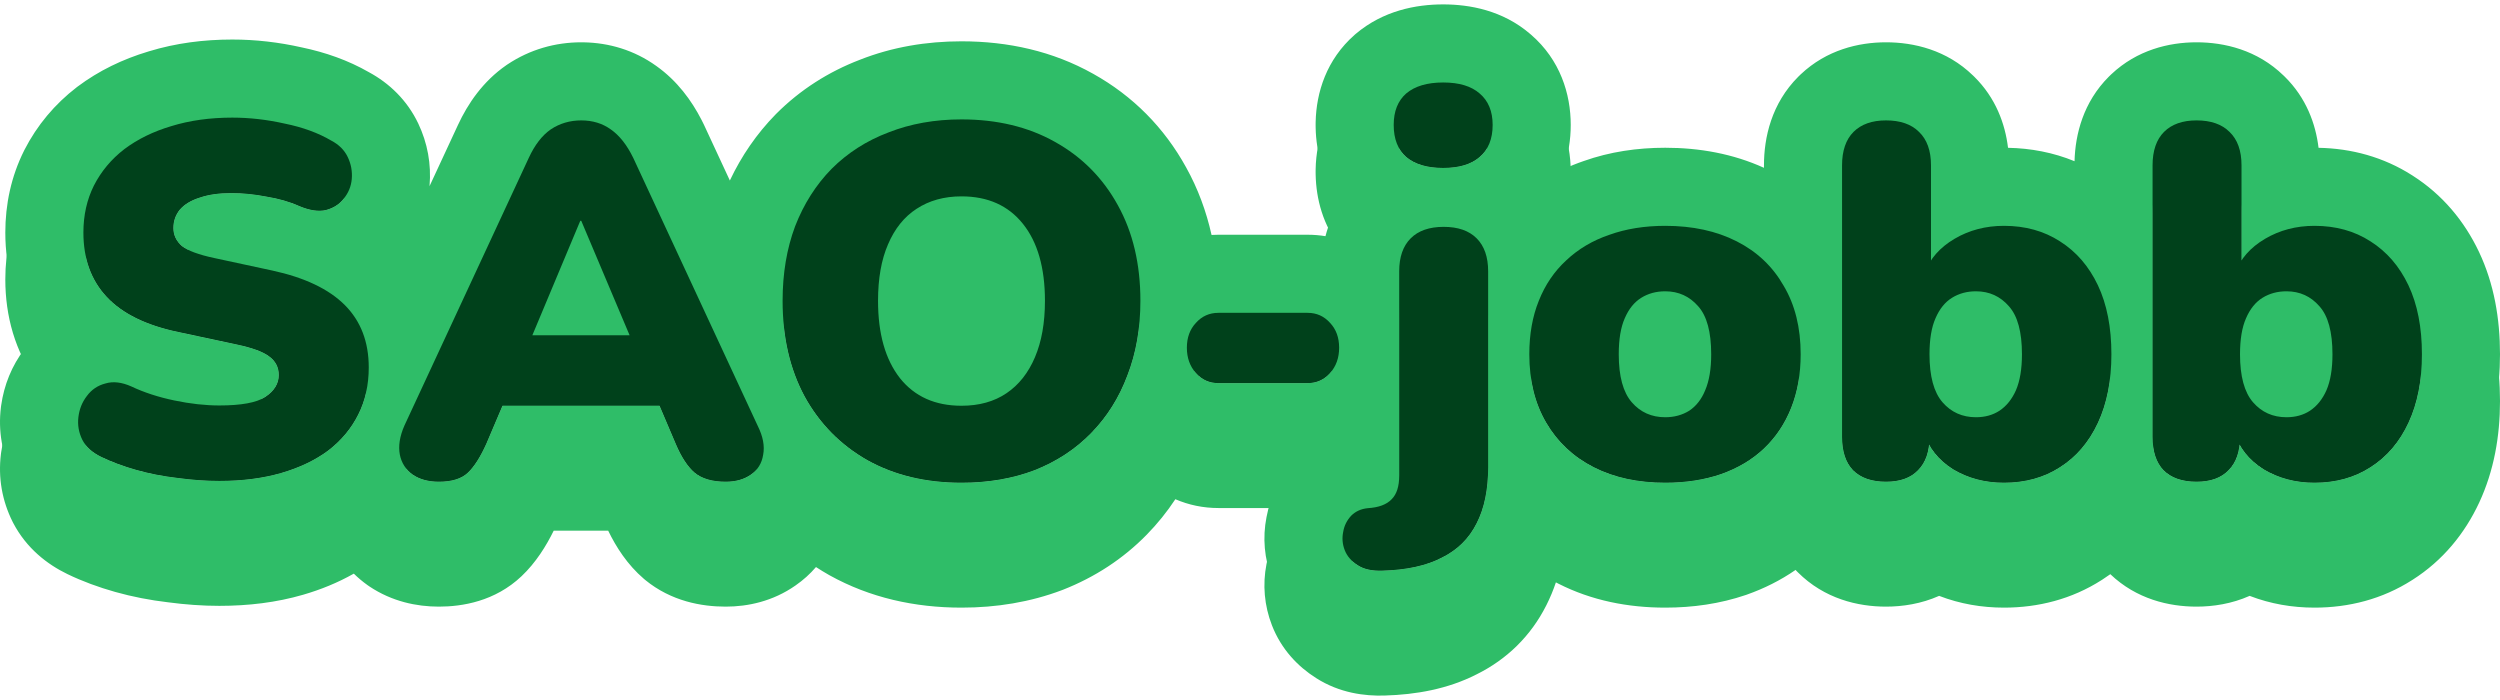 <svg width="150" height="42" viewBox="0 0 150 42" fill="none" xmlns="http://www.w3.org/2000/svg">
<path d="M138.869 28.962C137.729 28.962 136.71 28.692 135.81 28.152C134.931 27.593 134.351 26.863 134.071 25.964L134.401 24.734V26.203C134.401 27.083 134.171 27.753 133.711 28.212C133.272 28.672 132.632 28.902 131.792 28.902C130.933 28.902 130.273 28.672 129.813 28.212C129.374 27.753 129.154 27.083 129.154 26.203V9.922C129.154 9.043 129.384 8.373 129.843 7.913C130.303 7.454 130.953 7.224 131.792 7.224C132.652 7.224 133.312 7.454 133.771 7.913C134.251 8.373 134.491 9.043 134.491 9.922V16.339H134.131C134.431 15.519 135.021 14.85 135.9 14.33C136.78 13.81 137.769 13.55 138.869 13.55C140.148 13.55 141.267 13.86 142.227 14.48C143.206 15.099 143.966 15.979 144.506 17.118C145.045 18.258 145.315 19.637 145.315 21.256C145.315 22.835 145.045 24.204 144.506 25.364C143.966 26.523 143.206 27.413 142.227 28.032C141.267 28.652 140.148 28.962 138.869 28.962Z" fill="#2FBD68"/>
<path d="M120.238 28.962C119.098 28.962 118.079 28.692 117.179 28.152C116.3 27.593 115.72 26.863 115.44 25.964L115.77 24.734V26.203C115.77 27.083 115.54 27.753 115.08 28.212C114.641 28.672 114.001 28.902 113.161 28.902C112.302 28.902 111.642 28.672 111.182 28.212C110.743 27.753 110.523 27.083 110.523 26.203V9.922C110.523 9.043 110.753 8.373 111.212 7.913C111.672 7.454 112.322 7.224 113.161 7.224C114.021 7.224 114.681 7.454 115.14 7.913C115.62 8.373 115.86 9.043 115.86 9.922V16.339H115.5C115.8 15.519 116.39 14.85 117.269 14.33C118.149 13.81 119.138 13.55 120.238 13.55C121.517 13.55 122.636 13.86 123.596 14.48C124.575 15.099 125.335 15.979 125.875 17.118C126.414 18.258 126.684 19.637 126.684 21.256C126.684 22.835 126.414 24.204 125.875 25.364C125.335 26.523 124.575 27.413 123.596 28.032C122.636 28.652 121.517 28.962 120.238 28.962Z" fill="#2FBD68"/>
<path d="M82.933 34.239C82.313 34.259 81.823 34.149 81.463 33.91C81.084 33.67 80.824 33.37 80.684 33.01C80.544 32.65 80.514 32.28 80.594 31.901C80.654 31.541 80.814 31.221 81.073 30.941C81.333 30.681 81.663 30.531 82.063 30.491C82.723 30.451 83.202 30.271 83.502 29.952C83.802 29.652 83.952 29.182 83.952 28.542V16.279C83.952 15.419 84.182 14.76 84.642 14.3C85.101 13.84 85.761 13.611 86.621 13.611C87.48 13.611 88.14 13.84 88.599 14.3C89.059 14.76 89.289 15.419 89.289 16.279V28.033C89.289 29.372 89.059 30.491 88.599 31.391C88.14 32.31 87.44 33 86.501 33.46C85.581 33.94 84.392 34.199 82.933 34.239ZM86.591 10.076C85.631 10.076 84.891 9.856 84.372 9.416C83.872 8.977 83.622 8.337 83.622 7.497C83.622 6.678 83.872 6.048 84.372 5.609C84.891 5.169 85.631 4.949 86.591 4.949C87.55 4.949 88.28 5.169 88.779 5.609C89.299 6.048 89.559 6.678 89.559 7.497C89.559 8.337 89.299 8.977 88.779 9.416C88.28 9.856 87.55 10.076 86.591 10.076Z" fill="#2FBD68"/>
<path d="M57.69 28.962C55.551 28.962 53.672 28.513 52.053 27.613C50.434 26.694 49.174 25.414 48.275 23.775C47.395 22.136 46.956 20.227 46.956 18.048C46.956 16.409 47.205 14.92 47.705 13.581C48.225 12.241 48.955 11.092 49.894 10.133C50.853 9.173 51.993 8.443 53.312 7.944C54.631 7.424 56.091 7.164 57.69 7.164C59.829 7.164 61.698 7.614 63.297 8.513C64.916 9.413 66.175 10.682 67.075 12.321C67.974 13.941 68.424 15.85 68.424 18.048C68.424 19.687 68.164 21.177 67.644 22.516C67.145 23.855 66.415 25.015 65.456 25.994C64.516 26.953 63.387 27.693 62.067 28.213C60.748 28.713 59.289 28.962 57.69 28.962Z" fill="#2FBD68"/>
<path d="M26.33 28.902C25.71 28.902 25.191 28.762 24.771 28.482C24.351 28.182 24.091 27.783 23.991 27.283C23.892 26.763 23.982 26.183 24.261 25.544L31.727 9.472C32.087 8.693 32.527 8.123 33.047 7.763C33.586 7.404 34.196 7.224 34.876 7.224C35.555 7.224 36.145 7.404 36.645 7.763C37.164 8.123 37.614 8.693 37.994 9.472L45.46 25.544C45.78 26.183 45.89 26.763 45.79 27.283C45.71 27.803 45.46 28.202 45.04 28.482C44.64 28.762 44.141 28.902 43.541 28.902C42.741 28.902 42.122 28.722 41.682 28.362C41.262 28.003 40.882 27.423 40.543 26.623L38.923 22.815L41.022 24.344H28.669L30.798 22.815L29.179 26.623C28.819 27.423 28.449 28.003 28.069 28.362C27.689 28.722 27.11 28.902 26.33 28.902Z" fill="#2FBD68"/>
<path d="M13.16 28.855C12.36 28.855 11.521 28.795 10.641 28.675C9.782 28.576 8.962 28.416 8.183 28.196C7.403 27.976 6.703 27.716 6.084 27.416C5.544 27.156 5.164 26.817 4.944 26.397C4.725 25.957 4.645 25.497 4.705 25.017C4.764 24.538 4.934 24.118 5.214 23.758C5.494 23.378 5.864 23.128 6.324 23.009C6.783 22.869 7.303 22.929 7.883 23.188C8.642 23.548 9.502 23.828 10.461 24.028C11.421 24.228 12.32 24.328 13.16 24.328C14.479 24.328 15.399 24.158 15.918 23.818C16.458 23.458 16.728 23.018 16.728 22.499C16.728 22.039 16.538 21.669 16.158 21.389C15.799 21.11 15.149 20.87 14.209 20.67L10.701 19.92C8.782 19.52 7.353 18.821 6.414 17.821C5.474 16.822 5.004 15.533 5.004 13.953C5.004 12.914 5.214 11.975 5.634 11.135C6.074 10.275 6.683 9.546 7.463 8.946C8.263 8.346 9.202 7.887 10.281 7.567C11.381 7.227 12.6 7.057 13.94 7.057C14.979 7.057 16.028 7.177 17.088 7.417C18.167 7.637 19.097 7.977 19.876 8.436C20.336 8.676 20.666 9.006 20.866 9.426C21.066 9.846 21.146 10.285 21.106 10.745C21.066 11.185 20.906 11.575 20.626 11.915C20.366 12.254 20.006 12.484 19.547 12.604C19.107 12.704 18.577 12.624 17.957 12.364C17.378 12.104 16.718 11.915 15.979 11.795C15.259 11.655 14.559 11.585 13.88 11.585C13.14 11.585 12.51 11.675 11.991 11.854C11.471 12.014 11.071 12.254 10.791 12.574C10.531 12.894 10.402 13.264 10.402 13.684C10.402 14.103 10.571 14.463 10.911 14.763C11.271 15.043 11.921 15.283 12.86 15.483L16.338 16.232C18.277 16.652 19.726 17.342 20.686 18.301C21.645 19.261 22.125 20.51 22.125 22.049C22.125 23.088 21.915 24.028 21.495 24.867C21.076 25.707 20.476 26.427 19.697 27.026C18.917 27.606 17.977 28.056 16.878 28.376C15.779 28.695 14.539 28.855 13.16 28.855Z" fill="#2FBD68"/>
<path d="M73.104 22.986C72.563 22.986 72.113 22.784 71.752 22.379C71.392 21.975 71.212 21.469 71.212 20.863C71.212 20.256 71.392 19.761 71.752 19.376C72.113 18.972 72.563 18.77 73.104 18.77H78.456C78.996 18.77 79.447 18.972 79.807 19.376C80.168 19.761 80.348 20.256 80.348 20.863C80.348 21.469 80.168 21.975 79.807 22.379C79.447 22.784 78.996 22.986 78.456 22.986H73.104Z" fill="#2FBD68"/>
<path d="M99.914 28.962C98.275 28.962 96.846 28.652 95.627 28.032C94.407 27.413 93.458 26.523 92.778 25.364C92.098 24.204 91.759 22.835 91.759 21.256C91.759 20.057 91.948 18.987 92.328 18.048C92.708 17.088 93.258 16.279 93.977 15.619C94.697 14.94 95.557 14.43 96.556 14.09C97.555 13.73 98.675 13.55 99.914 13.55C101.553 13.55 102.983 13.86 104.202 14.48C105.421 15.099 106.361 15.989 107.02 17.148C107.7 18.288 108.04 19.657 108.04 21.256C108.04 22.435 107.85 23.505 107.47 24.464C107.09 25.424 106.541 26.243 105.821 26.923C105.121 27.583 104.262 28.092 103.242 28.452C102.243 28.792 101.134 28.962 99.914 28.962Z" fill="#2FBD68"/>
<path d="M145.315 21.256C145.315 19.688 145.062 18.344 144.555 17.226L144.506 17.118C143.966 15.979 143.206 15.099 142.227 14.48C141.267 13.86 140.148 13.55 138.869 13.55C137.769 13.55 136.78 13.81 135.9 14.33C135.292 14.689 134.822 15.12 134.491 15.623L134.491 9.922C134.491 9.043 134.251 8.373 133.771 7.913C133.312 7.454 132.652 7.224 131.792 7.224C130.953 7.224 130.303 7.454 129.843 7.913C129.384 8.373 129.154 9.043 129.154 9.922V26.203C129.154 27.083 129.374 27.753 129.813 28.212L129.857 28.255C130.315 28.686 130.96 28.902 131.792 28.902C132.632 28.902 133.272 28.672 133.711 28.212C134.084 27.839 134.306 27.328 134.376 26.678C134.699 27.258 135.177 27.749 135.81 28.152C136.71 28.692 137.729 28.962 138.869 28.962C140.148 28.962 141.267 28.652 142.227 28.032C143.176 27.432 143.918 26.578 144.454 25.471L144.506 25.364C145.012 24.277 145.28 23.005 145.312 21.549L145.315 21.256ZM57.69 7.164C56.091 7.164 54.631 7.424 53.312 7.944C51.993 8.443 50.853 9.173 49.894 10.133C48.955 11.092 48.225 12.241 47.705 13.581L47.614 13.833C47.175 15.107 46.956 16.512 46.956 18.048C46.956 20.227 47.395 22.136 48.275 23.775C49.174 25.414 50.434 26.694 52.053 27.613C53.621 28.485 55.434 28.934 57.49 28.961L57.69 28.962C59.189 28.962 60.565 28.743 61.818 28.303L62.067 28.213C63.387 27.693 64.516 26.953 65.456 25.994C66.415 25.015 67.145 23.855 67.644 22.516C68.164 21.177 68.424 19.687 68.424 18.048C68.424 15.85 67.974 13.941 67.075 12.321C66.175 10.682 64.916 9.413 63.297 8.513C61.748 7.642 59.945 7.193 57.889 7.165L57.69 7.164ZM99.914 13.55C98.675 13.55 97.555 13.73 96.556 14.09L96.37 14.155C95.45 14.494 94.652 14.982 93.977 15.619C93.258 16.279 92.708 17.088 92.328 18.048C91.948 18.987 91.759 20.057 91.759 21.256C91.759 22.835 92.098 24.204 92.778 25.364C93.458 26.523 94.407 27.413 95.627 28.032C96.808 28.633 98.186 28.942 99.761 28.961L99.914 28.962C101.057 28.962 102.104 28.812 103.054 28.514L103.242 28.452C104.198 28.115 105.013 27.645 105.688 27.045L105.821 26.923C106.541 26.243 107.09 25.424 107.47 24.464C107.85 23.505 108.04 22.435 108.04 21.256C108.04 19.657 107.7 18.288 107.02 17.148C106.381 16.025 105.48 15.155 104.315 14.539L104.202 14.48C103.021 13.879 101.642 13.57 100.067 13.551L99.914 13.55ZM34.876 7.224C34.196 7.224 33.586 7.404 33.047 7.763C32.527 8.123 32.087 8.693 31.727 9.472L24.261 25.544C23.982 26.183 23.892 26.763 23.991 27.283C24.091 27.783 24.351 28.182 24.771 28.482C25.191 28.762 25.71 28.902 26.33 28.902C27.11 28.902 27.689 28.722 28.069 28.362C28.449 28.003 28.819 27.423 29.179 26.623L30.148 24.344H39.573L40.543 26.623C40.882 27.423 41.262 28.003 41.682 28.362C42.122 28.722 42.741 28.902 43.541 28.902C44.141 28.902 44.64 28.762 45.04 28.482C45.46 28.202 45.71 27.803 45.79 27.283C45.89 26.763 45.78 26.183 45.46 25.544L37.994 9.472C37.638 8.742 37.22 8.195 36.741 7.833L36.645 7.763C36.145 7.404 35.555 7.224 34.876 7.224ZM83.95 28.66C83.932 29.24 83.783 29.671 83.502 29.952C83.202 30.271 82.723 30.451 82.063 30.491C81.663 30.531 81.333 30.681 81.073 30.941L81.026 30.994C80.794 31.261 80.65 31.563 80.594 31.901C80.514 32.28 80.544 32.65 80.684 33.01C80.824 33.37 81.084 33.67 81.463 33.91C81.823 34.149 82.313 34.259 82.933 34.239C84.392 34.199 85.581 33.94 86.501 33.46C87.44 33 88.14 32.31 88.599 31.391C89.059 30.491 89.289 29.372 89.289 28.033V16.279C89.289 15.419 89.059 14.76 88.599 14.3C88.14 13.84 87.48 13.611 86.621 13.611C85.761 13.611 85.101 13.84 84.642 14.3C84.182 14.76 83.952 15.419 83.952 16.279V28.542L83.95 28.66ZM89.559 7.497C89.559 6.704 89.315 6.088 88.827 5.65L88.779 5.609C88.28 5.169 87.55 4.949 86.591 4.949C85.631 4.949 84.891 5.169 84.372 5.609C83.872 6.048 83.622 6.678 83.622 7.497C83.622 8.337 83.872 8.977 84.372 9.416C84.891 9.856 85.631 10.076 86.591 10.076C87.55 10.076 88.28 9.856 88.779 9.416C89.299 8.977 89.559 8.337 89.559 7.497ZM5.006 14.1C5.034 15.613 5.503 16.853 6.414 17.821C7.353 18.821 8.782 19.52 10.701 19.92L14.209 20.67L14.382 20.708C15.229 20.9 15.821 21.127 16.158 21.389L16.227 21.443C16.561 21.715 16.728 22.068 16.728 22.499C16.728 23.018 16.458 23.458 15.918 23.818C15.399 24.158 14.479 24.328 13.16 24.328C12.32 24.328 11.421 24.228 10.461 24.028C9.502 23.828 8.642 23.548 7.883 23.188C7.303 22.929 6.783 22.869 6.324 23.009C5.864 23.128 5.494 23.378 5.214 23.758C4.934 24.118 4.764 24.538 4.705 25.017C4.645 25.497 4.725 25.957 4.944 26.397C5.164 26.817 5.544 27.156 6.084 27.416C6.703 27.716 7.403 27.976 8.183 28.196C8.962 28.416 9.782 28.576 10.641 28.675C11.521 28.795 12.36 28.855 13.16 28.855C14.539 28.855 15.779 28.695 16.878 28.376C17.977 28.056 18.917 27.606 19.697 27.026C20.476 26.427 21.076 25.707 21.495 24.867C21.915 24.028 22.125 23.088 22.125 22.049C22.125 20.558 21.675 19.339 20.774 18.392L20.686 18.301C19.726 17.342 18.277 16.652 16.338 16.232L12.86 15.483C11.921 15.283 11.271 15.043 10.911 14.763C10.571 14.463 10.402 14.103 10.402 13.684C10.402 13.264 10.531 12.894 10.791 12.574C11.071 12.254 11.471 12.014 11.991 11.854C12.51 11.675 13.14 11.585 13.88 11.585C14.559 11.585 15.259 11.655 15.979 11.795C16.718 11.915 17.378 12.104 17.957 12.364C18.577 12.624 19.107 12.704 19.547 12.604C20.006 12.484 20.366 12.254 20.626 11.915C20.888 11.596 21.045 11.233 21.097 10.827L21.106 10.745C21.143 10.314 21.075 9.9 20.902 9.505L20.866 9.426C20.666 9.006 20.336 8.676 19.876 8.436C19.097 7.977 18.167 7.637 17.088 7.417C16.028 7.177 14.979 7.057 13.94 7.057C12.6 7.057 11.381 7.227 10.281 7.567C9.202 7.887 8.263 8.346 7.463 8.946C6.683 9.546 6.074 10.275 5.634 11.135L5.558 11.293C5.189 12.092 5.004 12.979 5.004 13.953L5.006 14.1ZM110.523 26.203C110.523 27.083 110.743 27.753 111.182 28.212C111.642 28.672 112.302 28.902 113.161 28.902C114.001 28.902 114.641 28.672 115.08 28.212C115.453 27.839 115.675 27.328 115.745 26.678C116.068 27.258 116.546 27.749 117.179 28.152C118.079 28.692 119.098 28.962 120.238 28.962C121.517 28.962 122.636 28.652 123.596 28.032C124.575 27.413 125.335 26.523 125.875 25.364C126.414 24.204 126.684 22.835 126.684 21.256C126.684 19.637 126.414 18.258 125.875 17.118C125.335 15.979 124.575 15.099 123.596 14.48C122.636 13.86 121.517 13.55 120.238 13.55C119.138 13.55 118.149 13.81 117.269 14.33C116.661 14.689 116.191 15.12 115.86 15.623L115.86 9.922C115.86 9.043 115.62 8.373 115.14 7.913C114.681 7.454 114.021 7.224 113.161 7.224C112.322 7.224 111.672 7.454 111.212 7.913C110.753 8.373 110.523 9.043 110.523 9.922V26.203ZM94.244 7.497C94.244 8.363 94.109 9.277 93.784 10.162C94.186 9.974 94.6 9.807 95.023 9.662C96.592 9.105 98.241 8.865 99.914 8.865C101.966 8.865 103.976 9.224 105.838 10.069V9.922C105.838 8.25 106.287 6.213 107.899 4.6L108.048 4.456C109.597 2.996 111.51 2.538 113.161 2.538C114.824 2.538 116.799 2.994 118.381 4.531C118.392 4.541 118.402 4.551 118.412 4.561C118.426 4.574 118.44 4.587 118.453 4.6C119.745 5.874 120.308 7.427 120.482 8.868C121.851 8.895 123.199 9.15 124.472 9.673C124.516 8.052 124.997 6.134 126.53 4.6L126.679 4.456C128.228 2.996 130.141 2.538 131.792 2.538C133.455 2.538 135.43 2.994 137.012 4.531C137.023 4.541 137.033 4.551 137.043 4.561C137.057 4.574 137.071 4.587 137.084 4.6C138.376 5.874 138.939 7.427 139.113 8.868C141.083 8.906 143.006 9.417 144.731 10.52C144.738 10.525 144.745 10.529 144.753 10.534C144.758 10.537 144.763 10.54 144.768 10.544C146.544 11.678 147.86 13.257 148.739 15.113C149.648 17.031 150 19.133 150 21.256C150 23.362 149.64 25.434 148.753 27.341C147.881 29.214 146.565 30.82 144.768 31.968C144.762 31.972 144.756 31.976 144.749 31.98C144.743 31.983 144.737 31.988 144.731 31.991C142.935 33.141 140.924 33.647 138.868 33.647C137.534 33.647 136.223 33.421 134.979 32.941C133.906 33.418 132.79 33.587 131.792 33.587C130.146 33.587 128.193 33.141 126.619 31.64C126.463 31.753 126.302 31.862 126.137 31.968C126.131 31.972 126.125 31.976 126.118 31.98C126.112 31.983 126.106 31.988 126.1 31.991C124.304 33.141 122.292 33.647 120.237 33.647C118.903 33.647 117.592 33.421 116.348 32.941C115.275 33.418 114.159 33.587 113.161 33.587C111.474 33.587 109.463 33.118 107.869 31.525C107.845 31.5 107.821 31.476 107.797 31.451C107.776 31.429 107.755 31.406 107.735 31.384C106.827 32.013 105.84 32.503 104.802 32.87C104.785 32.876 104.767 32.882 104.75 32.888C103.197 33.416 101.568 33.647 99.914 33.647C97.683 33.647 95.499 33.223 93.504 32.209C93.454 32.183 93.404 32.157 93.354 32.131C93.2 32.591 93.013 33.043 92.79 33.486C92.783 33.498 92.777 33.511 92.771 33.523C91.849 35.348 90.412 36.751 88.598 37.649C86.87 38.533 84.95 38.868 83.083 38.921C83.08 38.922 83.077 38.922 83.074 38.922C83.069 38.922 83.065 38.922 83.061 38.922C81.901 38.957 80.38 38.779 78.962 37.87C77.878 37.186 76.877 36.149 76.317 34.708C75.857 33.526 75.748 32.265 75.99 31.031C76.221 29.764 76.809 28.648 77.64 27.753C77.666 27.725 77.693 27.698 77.719 27.671H73.104C72.194 27.671 71.321 27.489 70.521 27.142C70.021 27.901 69.448 28.612 68.803 29.271C67.376 30.728 65.682 31.824 63.785 32.572C63.765 32.579 63.746 32.587 63.727 32.594C61.811 33.319 59.781 33.647 57.69 33.647C54.879 33.647 52.194 33.051 49.777 31.708C49.765 31.701 49.752 31.694 49.739 31.687C49.473 31.536 49.213 31.377 48.959 31.212C48.607 31.624 48.195 31.996 47.727 32.32C46.375 33.266 44.879 33.587 43.541 33.587C42.093 33.587 40.275 33.264 38.715 31.988C38.687 31.965 38.66 31.942 38.633 31.919C37.638 31.066 36.965 30.008 36.491 29.029H33.223C32.773 29.942 32.159 30.941 31.291 31.763C29.697 33.273 27.731 33.587 26.33 33.587C24.998 33.587 23.521 33.279 22.172 32.38C22.13 32.352 22.089 32.324 22.048 32.294C21.755 32.085 21.481 31.855 21.229 31.607C20.271 32.15 19.247 32.566 18.186 32.874C16.585 33.34 14.895 33.54 13.16 33.54C12.149 33.54 11.12 33.465 10.076 33.326C8.995 33.199 7.938 32.994 6.911 32.705C5.912 32.423 4.949 32.071 4.043 31.633C2.84 31.052 1.591 30.091 0.794 28.57C0.78 28.544 0.767 28.518 0.754 28.492C0.128 27.239 -0.121 25.85 0.055 24.436L0.071 24.318C0.241 23.114 0.699 21.949 1.481 20.927C1.708 20.626 1.956 20.347 2.223 20.093C0.897 18.274 0.319 16.143 0.319 13.953C0.319 12.266 0.665 10.597 1.444 9.04L1.463 9.001C2.225 7.512 3.288 6.247 4.606 5.233L4.652 5.198C5.935 4.236 7.371 3.549 8.898 3.091C8.903 3.089 8.908 3.088 8.913 3.086C8.926 3.082 8.938 3.078 8.951 3.075C10.549 2.587 12.225 2.372 13.939 2.372C15.335 2.372 16.724 2.533 18.101 2.843C19.512 3.137 20.882 3.612 22.14 4.334C23.352 4.99 24.426 6.005 25.096 7.411C25.651 8.579 25.886 9.853 25.773 11.151C25.772 11.157 25.772 11.163 25.771 11.169C25.771 11.17 25.771 11.172 25.771 11.173L27.478 7.498C28.068 6.224 28.972 4.886 30.38 3.911L30.448 3.865C31.795 2.967 33.318 2.538 34.876 2.538L35.021 2.54C36.529 2.566 38.045 2.999 39.382 3.961C40.638 4.852 41.495 6.034 42.088 7.186L42.205 7.42L42.243 7.498L43.791 10.831C44.486 9.361 45.401 8.024 46.546 6.855L46.581 6.82C48.014 5.387 49.704 4.31 51.595 3.585C53.526 2.824 55.577 2.479 57.69 2.479C60.49 2.479 63.168 3.072 65.572 4.418C65.579 4.422 65.586 4.426 65.594 4.43C67.975 5.758 69.854 7.658 71.169 10.046C71.88 11.325 72.379 12.683 72.693 14.097C72.829 14.089 72.966 14.084 73.104 14.084H78.456L78.456 18.77H73.104L73.003 18.772C72.507 18.795 72.09 18.997 71.752 19.376C71.392 19.761 71.212 20.256 71.212 20.863C71.212 21.469 71.392 21.975 71.752 22.379C72.09 22.759 72.507 22.96 73.003 22.983L73.104 22.986H78.456C78.996 22.986 79.447 22.784 79.807 22.379C80.168 21.975 80.348 21.469 80.348 20.863C80.348 20.256 80.168 19.761 79.807 19.376C79.447 18.972 78.996 18.77 78.456 18.77L78.456 14.084C78.82 14.084 79.178 14.114 79.528 14.171C79.712 13.459 80.006 12.743 80.45 12.066C79.371 10.709 78.968 9.112 78.939 7.667L78.937 7.497L78.939 7.325C78.976 5.541 79.592 3.574 81.276 2.091C81.299 2.071 81.322 2.051 81.345 2.032C83 0.632 84.971 0.264 86.59 0.264C88.172 0.264 90.153 0.616 91.805 2.032C91.816 2.042 91.828 2.052 91.839 2.062C91.851 2.072 91.863 2.081 91.874 2.091C93.609 3.597 94.244 5.633 94.244 7.497Z" fill="#2FBD68"/>
<path d="M145.315 24.067C145.315 22.498 145.062 21.155 144.555 20.037L144.505 19.929C143.966 18.79 143.206 17.91 142.227 17.29C141.267 16.671 140.148 16.361 138.868 16.361C137.769 16.361 136.779 16.621 135.9 17.141C135.292 17.5 134.822 17.931 134.491 18.434V12.733C134.491 11.853 134.251 11.184 133.771 10.724C133.311 10.264 132.652 10.034 131.792 10.034C130.953 10.034 130.303 10.264 129.843 10.724C129.384 11.184 129.154 11.853 129.154 12.733V29.014C129.154 29.894 129.374 30.563 129.813 31.023L129.857 31.066C130.315 31.497 130.96 31.713 131.792 31.713C132.632 31.713 133.271 31.483 133.711 31.023C134.084 30.65 134.306 30.139 134.376 29.489C134.699 30.069 135.177 30.56 135.81 30.963C136.71 31.503 137.729 31.773 138.868 31.773C140.148 31.773 141.267 31.463 142.227 30.843C143.175 30.243 143.918 29.389 144.454 28.282L144.505 28.175C145.011 27.088 145.28 25.816 145.312 24.36L145.315 24.067ZM57.69 9.975C56.09 9.975 54.631 10.235 53.312 10.755C51.993 11.254 50.853 11.984 49.894 12.943C48.954 13.903 48.225 15.052 47.705 16.391L47.614 16.644C47.175 17.918 46.955 19.322 46.955 20.859C46.955 23.038 47.395 24.947 48.275 26.586C49.174 28.225 50.434 29.504 52.053 30.424C53.621 31.295 55.434 31.745 57.49 31.772L57.69 31.773C59.189 31.773 60.565 31.553 61.818 31.114L62.067 31.024C63.386 30.504 64.516 29.764 65.455 28.805C66.415 27.825 67.145 26.666 67.644 25.327C68.164 23.987 68.424 22.498 68.424 20.859C68.424 18.66 67.974 16.751 67.075 15.132C66.175 13.493 64.916 12.224 63.297 11.324C61.747 10.453 59.945 10.004 57.889 9.976L57.69 9.975ZM99.914 16.361C98.675 16.361 97.555 16.541 96.556 16.901L96.37 16.966C95.45 17.305 94.652 17.793 93.977 18.43C93.258 19.09 92.708 19.899 92.328 20.859C91.948 21.798 91.758 22.868 91.758 24.067C91.758 25.646 92.098 27.015 92.778 28.174C93.457 29.334 94.407 30.224 95.626 30.843C96.808 31.444 98.186 31.753 99.761 31.772L99.914 31.773C101.057 31.773 102.104 31.623 103.054 31.325L103.242 31.263C104.198 30.926 105.013 30.456 105.688 29.856L105.821 29.734C106.541 29.054 107.09 28.235 107.47 27.275C107.85 26.316 108.04 25.246 108.04 24.067C108.04 22.468 107.7 21.099 107.02 19.959C106.381 18.836 105.48 17.966 104.315 17.349L104.202 17.29C103.021 16.69 101.642 16.381 100.067 16.362L99.914 16.361ZM34.876 10.034C34.196 10.034 33.586 10.214 33.046 10.574C32.527 10.934 32.087 11.504 31.727 12.283L24.261 28.355C23.981 28.994 23.891 29.574 23.991 30.094C24.091 30.593 24.351 30.993 24.771 31.293C25.191 31.573 25.71 31.713 26.33 31.713C27.11 31.713 27.689 31.533 28.069 31.173C28.449 30.813 28.819 30.234 29.178 29.434L30.148 27.155H39.573L40.542 29.434C40.882 30.234 41.262 30.813 41.682 31.173C42.121 31.533 42.741 31.713 43.541 31.713C44.14 31.713 44.64 31.573 45.04 31.293C45.46 31.013 45.71 30.613 45.79 30.094C45.889 29.574 45.78 28.994 45.46 28.355L37.994 12.283C37.638 11.552 37.22 11.006 36.741 10.644L36.645 10.574C36.145 10.214 35.555 10.034 34.876 10.034ZM83.95 31.471C83.932 32.051 83.783 32.481 83.502 32.763C83.202 33.082 82.722 33.262 82.063 33.302C81.663 33.342 81.333 33.492 81.073 33.752L81.026 33.805C80.794 34.072 80.65 34.374 80.594 34.711C80.514 35.091 80.544 35.461 80.684 35.821C80.823 36.181 81.083 36.48 81.463 36.72C81.823 36.96 82.313 37.07 82.932 37.05C84.391 37.01 85.581 36.75 86.5 36.27C87.44 35.811 88.14 35.121 88.599 34.202C89.059 33.302 89.289 32.183 89.289 30.843V19.09C89.289 18.23 89.059 17.571 88.599 17.111C88.14 16.651 87.48 16.421 86.62 16.421C85.761 16.421 85.101 16.651 84.641 17.111C84.182 17.571 83.952 18.23 83.952 19.09V31.353L83.95 31.471ZM89.559 10.308C89.559 9.514 89.315 8.899 88.827 8.461L88.779 8.419C88.279 7.98 87.55 7.76 86.59 7.76C85.631 7.76 84.891 7.98 84.372 8.419C83.872 8.859 83.622 9.489 83.622 10.308C83.622 11.148 83.872 11.787 84.372 12.227C84.891 12.667 85.631 12.887 86.59 12.887C87.55 12.887 88.279 12.667 88.779 12.227C89.299 11.787 89.559 11.148 89.559 10.308ZM5.006 16.911C5.034 18.424 5.503 19.664 6.413 20.632C7.353 21.632 8.782 22.331 10.701 22.731L14.209 23.481L14.382 23.519C15.229 23.711 15.821 23.938 16.158 24.2L16.227 24.254C16.561 24.526 16.728 24.878 16.728 25.31C16.728 25.829 16.458 26.269 15.918 26.629C15.399 26.969 14.479 27.139 13.16 27.139C12.32 27.139 11.421 27.039 10.461 26.839C9.502 26.639 8.642 26.359 7.883 25.999C7.303 25.739 6.783 25.679 6.323 25.819C5.864 25.939 5.494 26.189 5.214 26.569C4.934 26.929 4.764 27.349 4.704 27.828C4.644 28.308 4.724 28.768 4.944 29.207C5.164 29.627 5.544 29.967 6.084 30.227C6.703 30.527 7.403 30.787 8.183 31.007C8.962 31.226 9.782 31.386 10.641 31.486C11.521 31.606 12.36 31.666 13.16 31.666C14.539 31.666 15.778 31.506 16.878 31.186C17.977 30.866 18.917 30.417 19.696 29.837C20.476 29.238 21.076 28.518 21.495 27.678C21.915 26.839 22.125 25.899 22.125 24.86C22.125 23.369 21.675 22.15 20.774 21.203L20.686 21.112C19.726 20.152 18.277 19.463 16.338 19.043L12.86 18.293C11.921 18.093 11.271 17.854 10.911 17.574C10.571 17.274 10.401 16.914 10.401 16.494C10.401 16.075 10.531 15.705 10.791 15.385C11.071 15.065 11.471 14.825 11.991 14.665C12.51 14.486 13.14 14.396 13.879 14.396C14.559 14.396 15.259 14.465 15.978 14.605C16.718 14.725 17.378 14.915 17.957 15.175C18.577 15.435 19.107 15.515 19.546 15.415C20.006 15.295 20.366 15.065 20.626 14.725C20.888 14.407 21.045 14.044 21.097 13.638L21.106 13.556C21.143 13.125 21.075 12.711 20.902 12.316L20.866 12.237C20.666 11.817 20.336 11.487 19.876 11.247C19.097 10.787 18.167 10.448 17.088 10.228C16.028 9.988 14.979 9.868 13.939 9.868C12.6 9.868 11.381 10.038 10.281 10.378C9.202 10.697 8.262 11.157 7.463 11.757C6.683 12.357 6.074 13.086 5.634 13.946L5.558 14.104C5.189 14.903 5.004 15.79 5.004 16.764L5.006 16.911ZM110.523 29.014C110.523 29.894 110.743 30.563 111.182 31.023C111.642 31.483 112.302 31.713 113.161 31.713C114.001 31.713 114.64 31.483 115.08 31.023C115.453 30.65 115.675 30.139 115.745 29.489C116.068 30.069 116.546 30.56 117.179 30.963C118.079 31.503 119.098 31.773 120.237 31.773C121.517 31.773 122.636 31.463 123.596 30.843C124.575 30.224 125.335 29.334 125.874 28.175C126.414 27.015 126.684 25.646 126.684 24.067C126.684 22.448 126.414 21.069 125.874 19.929C125.335 18.79 124.575 17.91 123.596 17.29C122.636 16.671 121.517 16.361 120.237 16.361C119.138 16.361 118.148 16.621 117.269 17.141C116.661 17.5 116.191 17.931 115.86 18.434V12.733C115.86 11.853 115.62 11.184 115.14 10.724C114.68 10.264 114.021 10.034 113.161 10.034C112.322 10.034 111.672 10.264 111.212 10.724C110.753 11.184 110.523 11.853 110.523 12.733V29.014ZM94.244 10.308C94.244 11.174 94.109 12.088 93.784 12.973C94.186 12.785 94.6 12.618 95.023 12.473C96.592 11.916 98.241 11.676 99.914 11.676C101.966 11.676 103.976 12.035 105.838 12.88V12.733C105.838 11.061 106.287 9.024 107.899 7.411L108.048 7.267C109.597 5.807 111.51 5.349 113.161 5.349C114.824 5.349 116.799 5.805 118.381 7.342C118.392 7.352 118.402 7.362 118.412 7.372C118.426 7.385 118.44 7.398 118.453 7.411C119.745 8.685 120.308 10.238 120.482 11.679C121.851 11.706 123.199 11.961 124.472 12.484C124.516 10.863 124.997 8.945 126.53 7.411L126.679 7.267C128.228 5.807 130.141 5.349 131.792 5.349C133.455 5.349 135.43 5.805 137.012 7.342C137.023 7.352 137.033 7.362 137.043 7.372C137.057 7.385 137.071 7.398 137.084 7.411C138.376 8.685 138.939 10.238 139.113 11.679C141.083 11.717 143.006 12.227 144.731 13.331C144.738 13.336 144.745 13.34 144.753 13.345C144.758 13.348 144.763 13.351 144.768 13.355C146.544 14.489 147.86 16.068 148.739 17.924C149.648 19.842 150 21.944 150 24.067C150 26.173 149.64 28.245 148.753 30.152C147.881 32.025 146.565 33.631 144.768 34.779C144.762 34.783 144.756 34.787 144.749 34.791C144.743 34.794 144.737 34.799 144.731 34.802C142.935 35.952 140.924 36.458 138.868 36.458C137.534 36.458 136.223 36.232 134.979 35.752C133.906 36.229 132.79 36.398 131.792 36.398C130.146 36.398 128.193 35.952 126.619 34.451C126.463 34.564 126.302 34.673 126.137 34.779C126.131 34.783 126.125 34.787 126.118 34.791C126.112 34.794 126.106 34.799 126.1 34.802C124.304 35.952 122.292 36.458 120.237 36.458C118.903 36.458 117.592 36.232 116.348 35.752C115.275 36.229 114.159 36.398 113.161 36.398C111.474 36.398 109.463 35.929 107.869 34.336C107.845 34.311 107.821 34.287 107.797 34.262C107.776 34.24 107.755 34.217 107.735 34.195C106.827 34.824 105.84 35.314 104.802 35.681C104.785 35.687 104.767 35.693 104.75 35.699C103.197 36.227 101.568 36.458 99.914 36.458C97.683 36.458 95.499 36.034 93.504 35.02C93.454 34.994 93.404 34.968 93.354 34.942C93.2 35.402 93.013 35.854 92.79 36.297C92.783 36.309 92.777 36.322 92.771 36.334C91.849 38.159 90.412 39.562 88.598 40.46C86.87 41.344 84.95 41.679 83.083 41.732C83.08 41.733 83.077 41.733 83.074 41.733C83.069 41.733 83.065 41.733 83.061 41.733C81.901 41.768 80.38 41.59 78.962 40.681C77.878 39.997 76.877 38.96 76.317 37.519C75.857 36.337 75.748 35.076 75.99 33.842C76.221 32.575 76.809 31.459 77.64 30.564C77.666 30.536 77.693 30.509 77.719 30.482H73.104C72.194 30.482 71.321 30.299 70.521 29.953C70.021 30.712 69.448 31.423 68.803 32.082C67.376 33.539 65.682 34.635 63.785 35.383C63.765 35.39 63.746 35.398 63.727 35.405C61.811 36.13 59.781 36.458 57.69 36.458C54.879 36.458 52.194 35.862 49.777 34.519C49.765 34.512 49.752 34.505 49.739 34.498C49.473 34.347 49.213 34.188 48.959 34.023C48.607 34.435 48.195 34.807 47.727 35.131C46.375 36.077 44.879 36.398 43.541 36.398C42.093 36.398 40.275 36.075 38.715 34.799C38.687 34.776 38.66 34.753 38.633 34.73C37.638 33.877 36.965 32.819 36.491 31.84H33.223C32.773 32.753 32.159 33.752 31.291 34.574C29.697 36.084 27.731 36.398 26.33 36.398C24.998 36.398 23.521 36.09 22.172 35.191C22.13 35.163 22.089 35.135 22.048 35.105C21.755 34.896 21.481 34.666 21.229 34.418C20.271 34.961 19.247 35.377 18.186 35.685C16.585 36.151 14.895 36.351 13.16 36.351C12.149 36.351 11.12 36.276 10.076 36.137C8.995 36.01 7.938 35.805 6.911 35.516C5.912 35.234 4.949 34.882 4.043 34.444C2.84 33.863 1.591 32.902 0.794 31.381C0.78 31.355 0.767 31.329 0.754 31.303C0.128 30.05 -0.121 28.661 0.055 27.247L0.071 27.129C0.241 25.925 0.699 24.76 1.481 23.738C1.708 23.437 1.956 23.158 2.223 22.904C0.897 21.085 0.319 18.953 0.319 16.764C0.319 15.077 0.665 13.408 1.444 11.851L1.463 11.812C2.225 10.323 3.288 9.058 4.606 8.044L4.652 8.009C5.935 7.047 7.371 6.36 8.898 5.902C8.903 5.9 8.908 5.899 8.913 5.897C8.926 5.893 8.938 5.889 8.951 5.886C10.549 5.398 12.225 5.183 13.939 5.183C15.335 5.183 16.724 5.344 18.101 5.654C19.512 5.948 20.882 6.423 22.14 7.145C23.352 7.801 24.426 8.816 25.096 10.223C25.651 11.39 25.886 12.664 25.773 13.962C25.772 13.968 25.772 13.974 25.771 13.98C25.771 13.981 25.771 13.983 25.771 13.984L27.478 10.309C28.068 9.035 28.972 7.697 30.38 6.722L30.448 6.676C31.795 5.778 33.318 5.349 34.876 5.349L35.021 5.351C36.529 5.377 38.045 5.81 39.382 6.772C40.638 7.663 41.495 8.845 42.088 9.997L42.205 10.231L42.243 10.309L43.791 13.642C44.486 12.172 45.401 10.835 46.546 9.666L46.581 9.631C48.014 8.198 49.704 7.121 51.595 6.396C53.526 5.635 55.577 5.29 57.69 5.29C60.49 5.29 63.168 5.883 65.572 7.229C65.579 7.233 65.586 7.237 65.594 7.241C67.975 8.569 69.854 10.469 71.169 12.857C71.88 14.136 72.379 15.494 72.693 16.908C72.829 16.9 72.966 16.895 73.104 16.895H78.456V21.58H73.104L73.003 21.583C72.507 21.606 72.09 21.808 71.752 22.187C71.392 22.571 71.212 23.067 71.212 23.674C71.212 24.28 71.392 24.786 71.752 25.19C72.09 25.569 72.507 25.771 73.003 25.794L73.104 25.797H78.456C78.996 25.797 79.447 25.595 79.807 25.19C80.167 24.786 80.347 24.28 80.347 23.674C80.347 23.067 80.167 22.571 79.807 22.187C79.447 21.782 78.996 21.58 78.456 21.58V16.895C78.82 16.895 79.178 16.925 79.528 16.982C79.712 16.27 80.006 15.554 80.45 14.877C79.371 13.52 78.968 11.923 78.939 10.478L78.937 10.308L78.939 10.136C78.976 8.352 79.592 6.385 81.276 4.902C81.299 4.882 81.322 4.862 81.345 4.843C83 3.443 84.971 3.075 86.59 3.075C88.172 3.075 90.153 3.427 91.805 4.843C91.816 4.853 91.828 4.863 91.839 4.873C91.851 4.883 91.863 4.892 91.874 4.902C93.609 6.408 94.244 8.444 94.244 10.308Z" fill="#2FBD68"/>
<path d="M138.869 28.962C137.729 28.962 136.71 28.692 135.81 28.152C134.931 27.593 134.351 26.863 134.071 25.964L134.401 24.734V26.203C134.401 27.083 134.171 27.753 133.711 28.212C133.272 28.672 132.632 28.902 131.792 28.902C130.933 28.902 130.273 28.672 129.813 28.212C129.374 27.753 129.154 27.083 129.154 26.203V9.922C129.154 9.043 129.384 8.373 129.843 7.913C130.303 7.454 130.953 7.224 131.792 7.224C132.652 7.224 133.312 7.454 133.771 7.913C134.251 8.373 134.491 9.043 134.491 9.922V16.339H134.131C134.431 15.519 135.021 14.85 135.9 14.33C136.78 13.81 137.769 13.55 138.869 13.55C140.148 13.55 141.267 13.86 142.227 14.48C143.206 15.099 143.966 15.979 144.506 17.118C145.045 18.258 145.315 19.637 145.315 21.256C145.315 22.835 145.045 24.204 144.506 25.364C143.966 26.523 143.206 27.413 142.227 28.032C141.267 28.652 140.148 28.962 138.869 28.962ZM137.19 25.034C137.729 25.034 138.199 24.904 138.599 24.644C139.019 24.364 139.348 23.955 139.588 23.415C139.828 22.855 139.948 22.136 139.948 21.256C139.948 19.917 139.688 18.957 139.168 18.378C138.649 17.778 137.989 17.478 137.19 17.478C136.65 17.478 136.17 17.608 135.75 17.868C135.331 18.128 135.001 18.538 134.761 19.097C134.521 19.637 134.401 20.357 134.401 21.256C134.401 22.575 134.661 23.535 135.181 24.135C135.7 24.734 136.37 25.034 137.19 25.034Z" fill="#00411B"/>
<path d="M120.238 28.962C119.098 28.962 118.079 28.692 117.179 28.152C116.3 27.593 115.72 26.863 115.44 25.964L115.77 24.734V26.203C115.77 27.083 115.54 27.753 115.08 28.212C114.641 28.672 114.001 28.902 113.161 28.902C112.302 28.902 111.642 28.672 111.182 28.212C110.743 27.753 110.523 27.083 110.523 26.203V9.922C110.523 9.043 110.753 8.373 111.212 7.913C111.672 7.454 112.322 7.224 113.161 7.224C114.021 7.224 114.681 7.454 115.14 7.913C115.62 8.373 115.86 9.043 115.86 9.922V16.339H115.5C115.8 15.519 116.39 14.85 117.269 14.33C118.149 13.81 119.138 13.55 120.238 13.55C121.517 13.55 122.636 13.86 123.596 14.48C124.575 15.099 125.335 15.979 125.875 17.118C126.414 18.258 126.684 19.637 126.684 21.256C126.684 22.835 126.414 24.204 125.875 25.364C125.335 26.523 124.575 27.413 123.596 28.032C122.636 28.652 121.517 28.962 120.238 28.962ZM118.558 25.034C119.098 25.034 119.568 24.904 119.968 24.644C120.388 24.364 120.717 23.955 120.957 23.415C121.197 22.855 121.317 22.136 121.317 21.256C121.317 19.917 121.057 18.957 120.537 18.378C120.018 17.778 119.358 17.478 118.558 17.478C118.019 17.478 117.539 17.608 117.119 17.868C116.699 18.128 116.37 18.538 116.13 19.097C115.89 19.637 115.77 20.357 115.77 21.256C115.77 22.575 116.03 23.535 116.55 24.135C117.069 24.734 117.739 25.034 118.558 25.034Z" fill="#00411B"/>
<path d="M82.933 34.239C82.313 34.259 81.823 34.149 81.463 33.91C81.084 33.67 80.824 33.37 80.684 33.01C80.544 32.65 80.514 32.28 80.594 31.901C80.654 31.541 80.814 31.221 81.073 30.941C81.333 30.681 81.663 30.531 82.063 30.491C82.723 30.451 83.202 30.271 83.502 29.952C83.802 29.652 83.952 29.182 83.952 28.542V16.279C83.952 15.419 84.182 14.76 84.642 14.3C85.101 13.84 85.761 13.611 86.621 13.611C87.48 13.611 88.14 13.84 88.599 14.3C89.059 14.76 89.289 15.419 89.289 16.279V28.033C89.289 29.372 89.059 30.491 88.599 31.391C88.14 32.31 87.44 33 86.501 33.46C85.581 33.94 84.392 34.199 82.933 34.239ZM86.591 10.076C85.631 10.076 84.891 9.856 84.372 9.416C83.872 8.977 83.622 8.337 83.622 7.497C83.622 6.678 83.872 6.048 84.372 5.609C84.891 5.169 85.631 4.949 86.591 4.949C87.55 4.949 88.28 5.169 88.779 5.609C89.299 6.048 89.559 6.678 89.559 7.497C89.559 8.337 89.299 8.977 88.779 9.416C88.28 9.856 87.55 10.076 86.591 10.076Z" fill="#00411B"/>
<path d="M57.69 28.962C55.551 28.962 53.672 28.513 52.053 27.613C50.434 26.694 49.174 25.414 48.275 23.775C47.395 22.136 46.956 20.227 46.956 18.048C46.956 16.409 47.205 14.92 47.705 13.581C48.225 12.241 48.955 11.092 49.894 10.133C50.853 9.173 51.993 8.443 53.312 7.944C54.631 7.424 56.091 7.164 57.69 7.164C59.829 7.164 61.698 7.614 63.297 8.513C64.916 9.413 66.175 10.682 67.075 12.321C67.974 13.941 68.424 15.85 68.424 18.048C68.424 19.687 68.164 21.177 67.644 22.516C67.145 23.855 66.415 25.015 65.456 25.994C64.516 26.953 63.387 27.693 62.067 28.213C60.748 28.713 59.289 28.962 57.69 28.962ZM57.69 24.345C58.749 24.345 59.648 24.095 60.388 23.595C61.128 23.096 61.697 22.376 62.097 21.436C62.497 20.497 62.697 19.368 62.697 18.048C62.697 16.069 62.257 14.53 61.377 13.431C60.498 12.331 59.269 11.782 57.69 11.782C56.65 11.782 55.751 12.031 54.991 12.531C54.251 13.011 53.682 13.721 53.282 14.66C52.882 15.58 52.682 16.709 52.682 18.048C52.682 20.027 53.122 21.576 54.002 22.696C54.881 23.795 56.11 24.345 57.69 24.345Z" fill="#00411B"/>
<path d="M26.33 28.902C25.71 28.902 25.191 28.762 24.771 28.482C24.351 28.182 24.091 27.783 23.991 27.283C23.892 26.763 23.982 26.183 24.261 25.544L31.727 9.472C32.087 8.693 32.527 8.123 33.047 7.763C33.586 7.404 34.196 7.224 34.876 7.224C35.555 7.224 36.145 7.404 36.645 7.763C37.164 8.123 37.614 8.693 37.994 9.472L45.46 25.544C45.78 26.183 45.89 26.763 45.79 27.283C45.71 27.803 45.46 28.202 45.04 28.482C44.64 28.762 44.141 28.902 43.541 28.902C42.741 28.902 42.122 28.722 41.682 28.362C41.262 28.003 40.882 27.423 40.543 26.623L38.923 22.815L41.022 24.344H28.669L30.798 22.815L29.179 26.623C28.819 27.423 28.449 28.003 28.069 28.362C27.689 28.722 27.11 28.902 26.33 28.902ZM34.816 13.25L31.338 21.556L30.498 20.117H39.224L38.384 21.556L34.876 13.25H34.816Z" fill="#00411B"/>
<path d="M13.16 28.855C12.36 28.855 11.521 28.795 10.641 28.675C9.782 28.576 8.962 28.416 8.183 28.196C7.403 27.976 6.703 27.716 6.084 27.416C5.544 27.156 5.164 26.817 4.944 26.397C4.725 25.957 4.645 25.497 4.705 25.017C4.764 24.538 4.934 24.118 5.214 23.758C5.494 23.378 5.864 23.128 6.324 23.009C6.783 22.869 7.303 22.929 7.883 23.188C8.642 23.548 9.502 23.828 10.461 24.028C11.421 24.228 12.32 24.328 13.16 24.328C14.479 24.328 15.399 24.158 15.918 23.818C16.458 23.458 16.728 23.018 16.728 22.499C16.728 22.039 16.538 21.669 16.158 21.389C15.799 21.11 15.149 20.87 14.209 20.67L10.701 19.92C8.782 19.52 7.353 18.821 6.414 17.821C5.474 16.822 5.004 15.533 5.004 13.953C5.004 12.914 5.214 11.975 5.634 11.135C6.074 10.275 6.683 9.546 7.463 8.946C8.263 8.346 9.202 7.887 10.281 7.567C11.381 7.227 12.6 7.057 13.94 7.057C14.979 7.057 16.028 7.177 17.088 7.417C18.167 7.637 19.097 7.977 19.876 8.436C20.336 8.676 20.666 9.006 20.866 9.426C21.066 9.846 21.146 10.285 21.106 10.745C21.066 11.185 20.906 11.575 20.626 11.915C20.366 12.254 20.006 12.484 19.547 12.604C19.107 12.704 18.577 12.624 17.957 12.364C17.378 12.104 16.718 11.915 15.979 11.795C15.259 11.655 14.559 11.585 13.88 11.585C13.14 11.585 12.51 11.675 11.991 11.854C11.471 12.014 11.071 12.254 10.791 12.574C10.531 12.894 10.402 13.264 10.402 13.684C10.402 14.103 10.571 14.463 10.911 14.763C11.271 15.043 11.921 15.283 12.86 15.483L16.338 16.232C18.277 16.652 19.726 17.342 20.686 18.301C21.645 19.261 22.125 20.51 22.125 22.049C22.125 23.088 21.915 24.028 21.495 24.867C21.076 25.707 20.476 26.427 19.697 27.026C18.917 27.606 17.977 28.056 16.878 28.376C15.779 28.695 14.539 28.855 13.16 28.855Z" fill="#00411B"/>
<path d="M73.104 22.986C72.563 22.986 72.113 22.784 71.752 22.379C71.392 21.975 71.212 21.469 71.212 20.863C71.212 20.256 71.392 19.761 71.752 19.376C72.113 18.972 72.563 18.77 73.104 18.77H78.456C78.996 18.77 79.447 18.972 79.807 19.376C80.168 19.761 80.348 20.256 80.348 20.863C80.348 21.469 80.168 21.975 79.807 22.379C79.447 22.784 78.996 22.986 78.456 22.986H73.104Z" fill="#00411B"/>
<path d="M99.914 28.962C98.275 28.962 96.846 28.652 95.627 28.032C94.407 27.413 93.458 26.523 92.778 25.364C92.098 24.204 91.759 22.835 91.759 21.256C91.759 20.057 91.948 18.987 92.328 18.048C92.708 17.088 93.258 16.279 93.977 15.619C94.697 14.94 95.557 14.43 96.556 14.09C97.555 13.73 98.675 13.55 99.914 13.55C101.553 13.55 102.983 13.86 104.202 14.48C105.421 15.099 106.361 15.989 107.02 17.148C107.7 18.288 108.04 19.657 108.04 21.256C108.04 22.435 107.85 23.505 107.47 24.464C107.09 25.424 106.541 26.243 105.821 26.923C105.121 27.583 104.262 28.092 103.242 28.452C102.243 28.792 101.134 28.962 99.914 28.962ZM99.914 25.034C100.453 25.034 100.933 24.904 101.353 24.644C101.773 24.364 102.093 23.955 102.312 23.415C102.552 22.855 102.672 22.136 102.672 21.256C102.672 19.917 102.412 18.957 101.893 18.378C101.373 17.778 100.713 17.478 99.914 17.478C99.374 17.478 98.894 17.608 98.475 17.868C98.055 18.128 97.725 18.538 97.485 19.097C97.245 19.637 97.125 20.357 97.125 21.256C97.125 22.575 97.385 23.535 97.905 24.134C98.425 24.734 99.094 25.034 99.914 25.034Z" fill="#00411B"/>
</svg>
